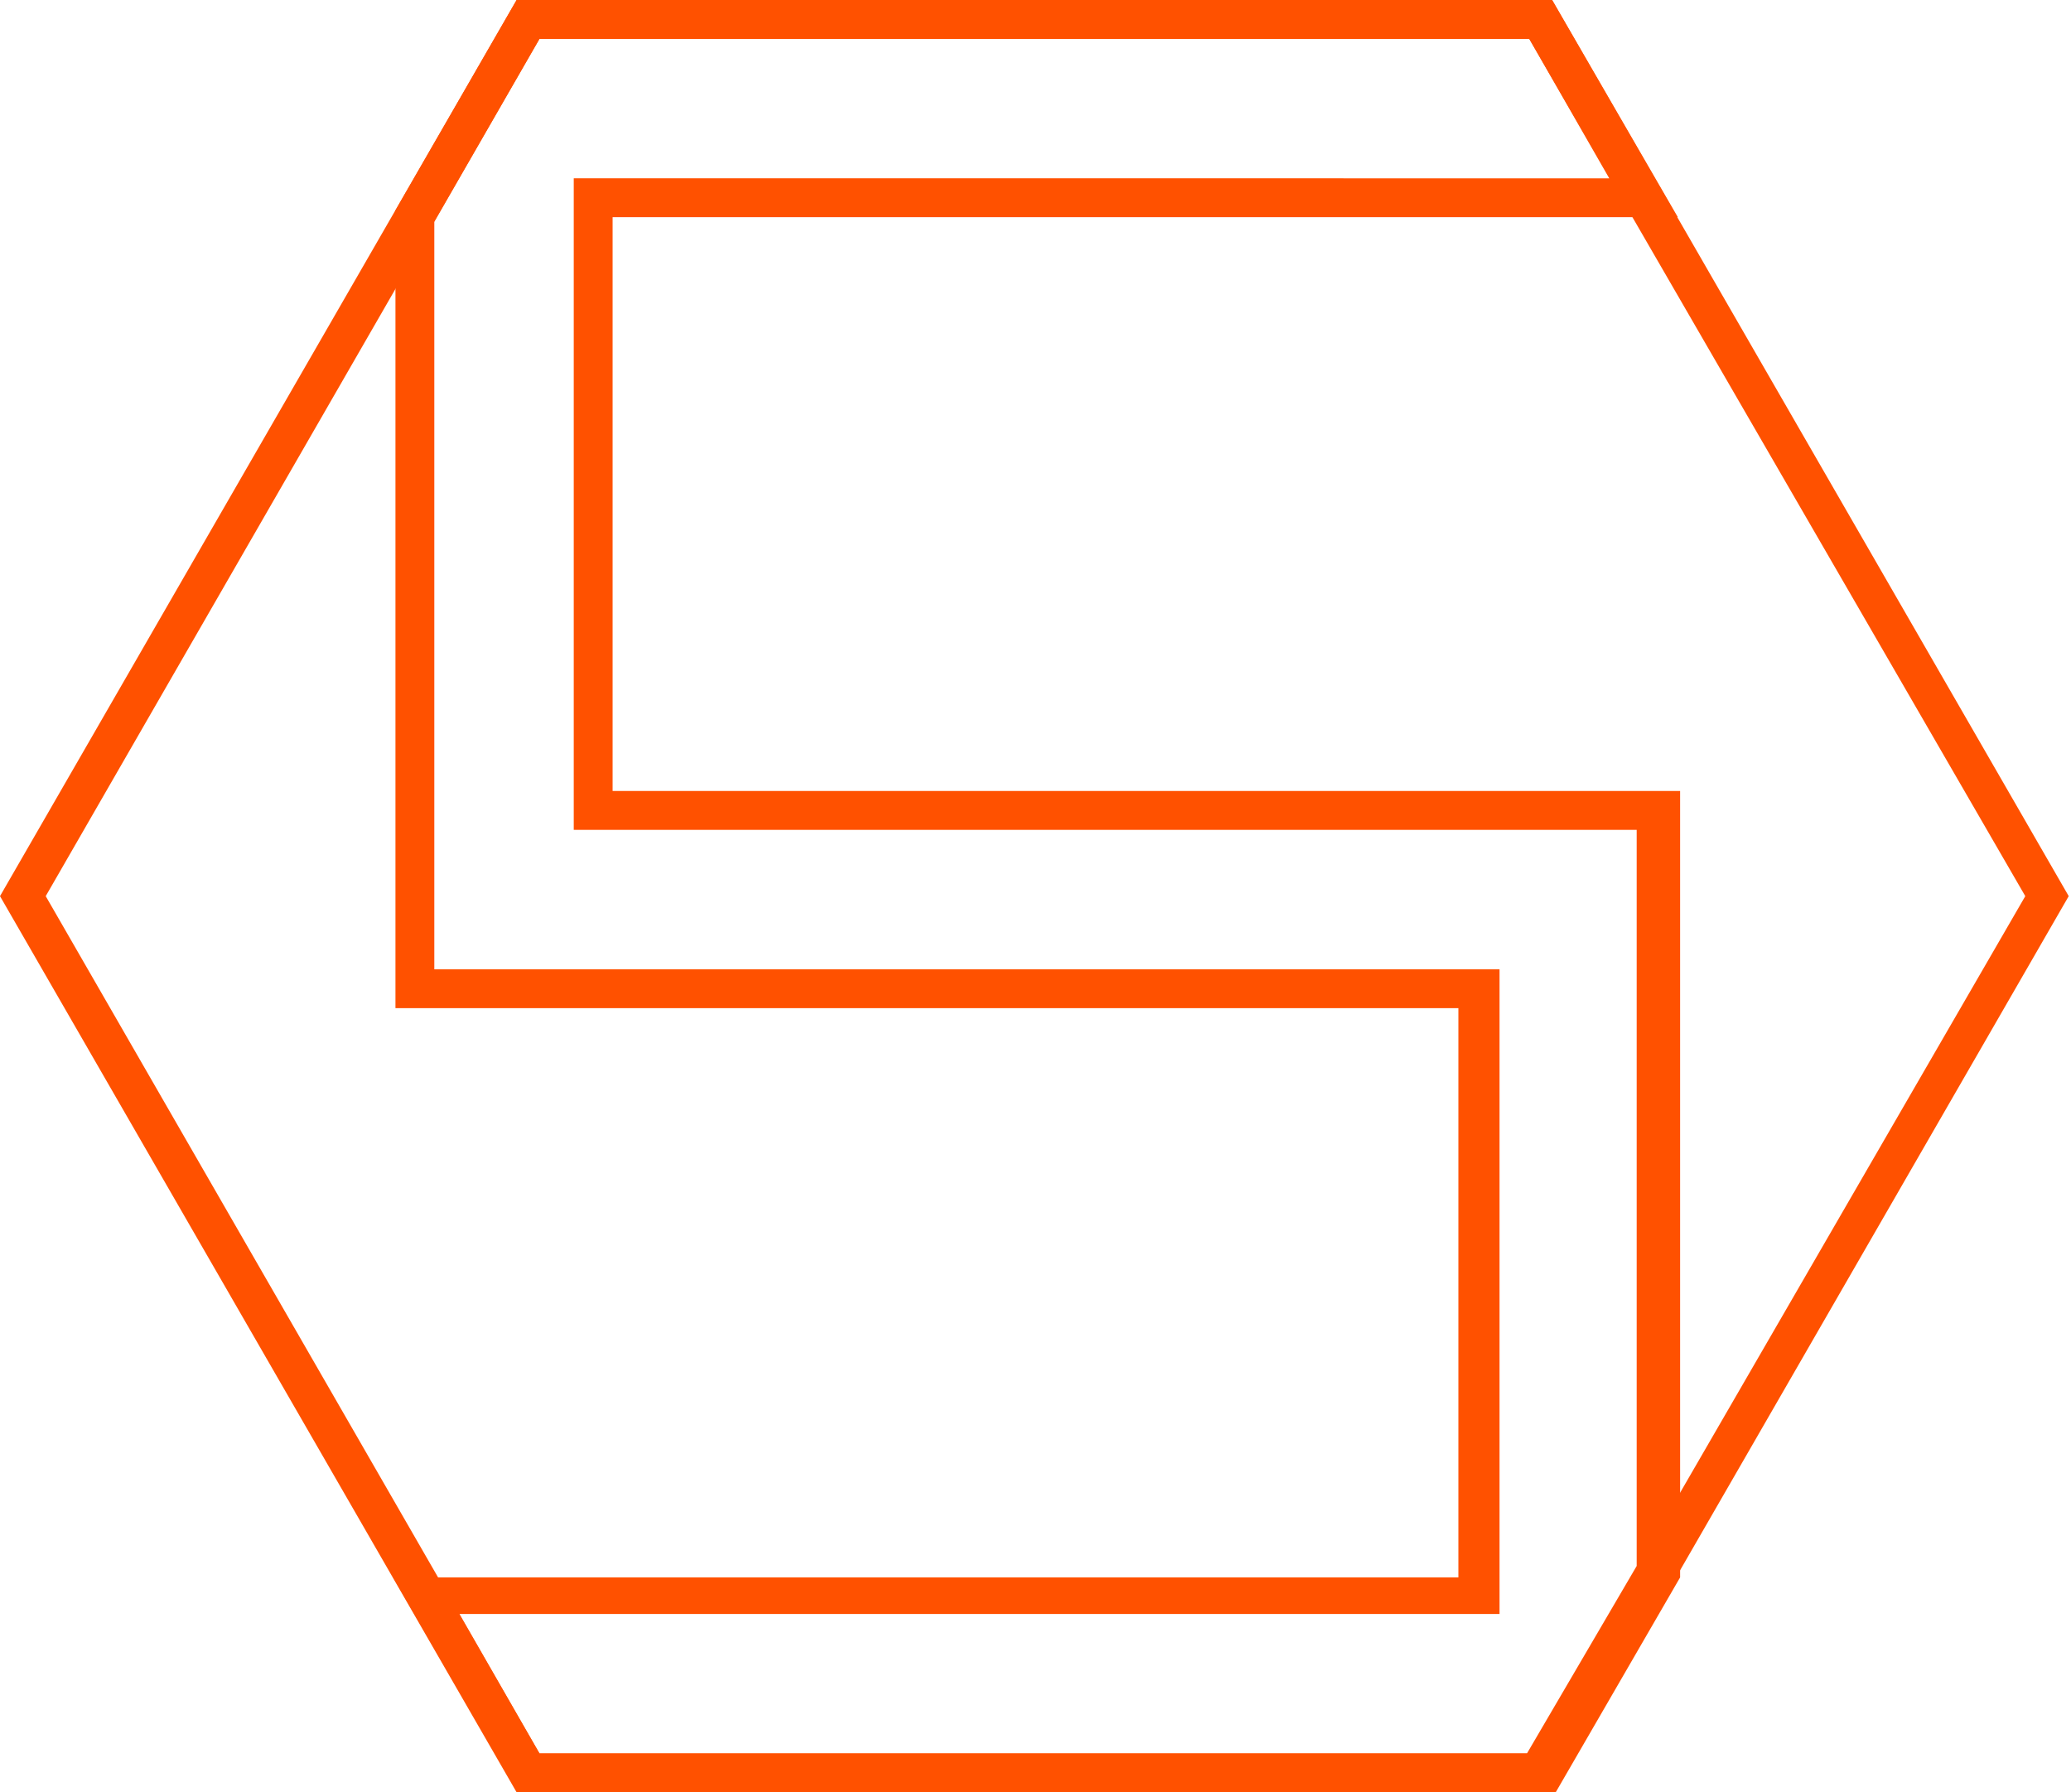 <?xml version="1.0" encoding="UTF-8"?> <!-- Generator: Adobe Illustrator 26.1.0, SVG Export Plug-In . SVG Version: 6.00 Build 0) --> <svg xmlns="http://www.w3.org/2000/svg" xmlns:xlink="http://www.w3.org/1999/xlink" id="Слой_1" x="0px" y="0px" viewBox="0 0 90.6 78.4" style="enable-background:new 0 0 90.6 78.4;" xml:space="preserve"> <style type="text/css"> .st0{fill:#FF5100;} </style> <g> <g> <path class="st0" d="M66.9,1.7l21.7,37.5L66.9,76.7H23.6L2,39.2L23.6,1.7H66.9 M67.9,0H22.6L0,39.2l22.6,39.2h45.3l22.6-39.2 L67.9,0L67.9,0z"></path> </g> <g> <path class="st0" d="M66.9,1.7l3.5,6.1H26.8h-1.7v1.7v25.1v1.7h1.7h37.1h6.7h1v32.2l-4.8,8.2h-3H23.6l-3.5-6.1h43.8h1.7V69V44.1 v-1.7h-1.7H26.8h-3.5H19V9.7l4.6-8h3.2H66.9 M67.9,0H26.8h-4.2l-5.3,9.2v34.9h5.9h3.5h37.1V69H17.2l5.5,9.5h41.3h4l5.5-9.5V34.6 h-2.7h-6.7H26.8V9.5h46.6L67.9,0L67.9,0z"></path> </g> </g> </svg> 